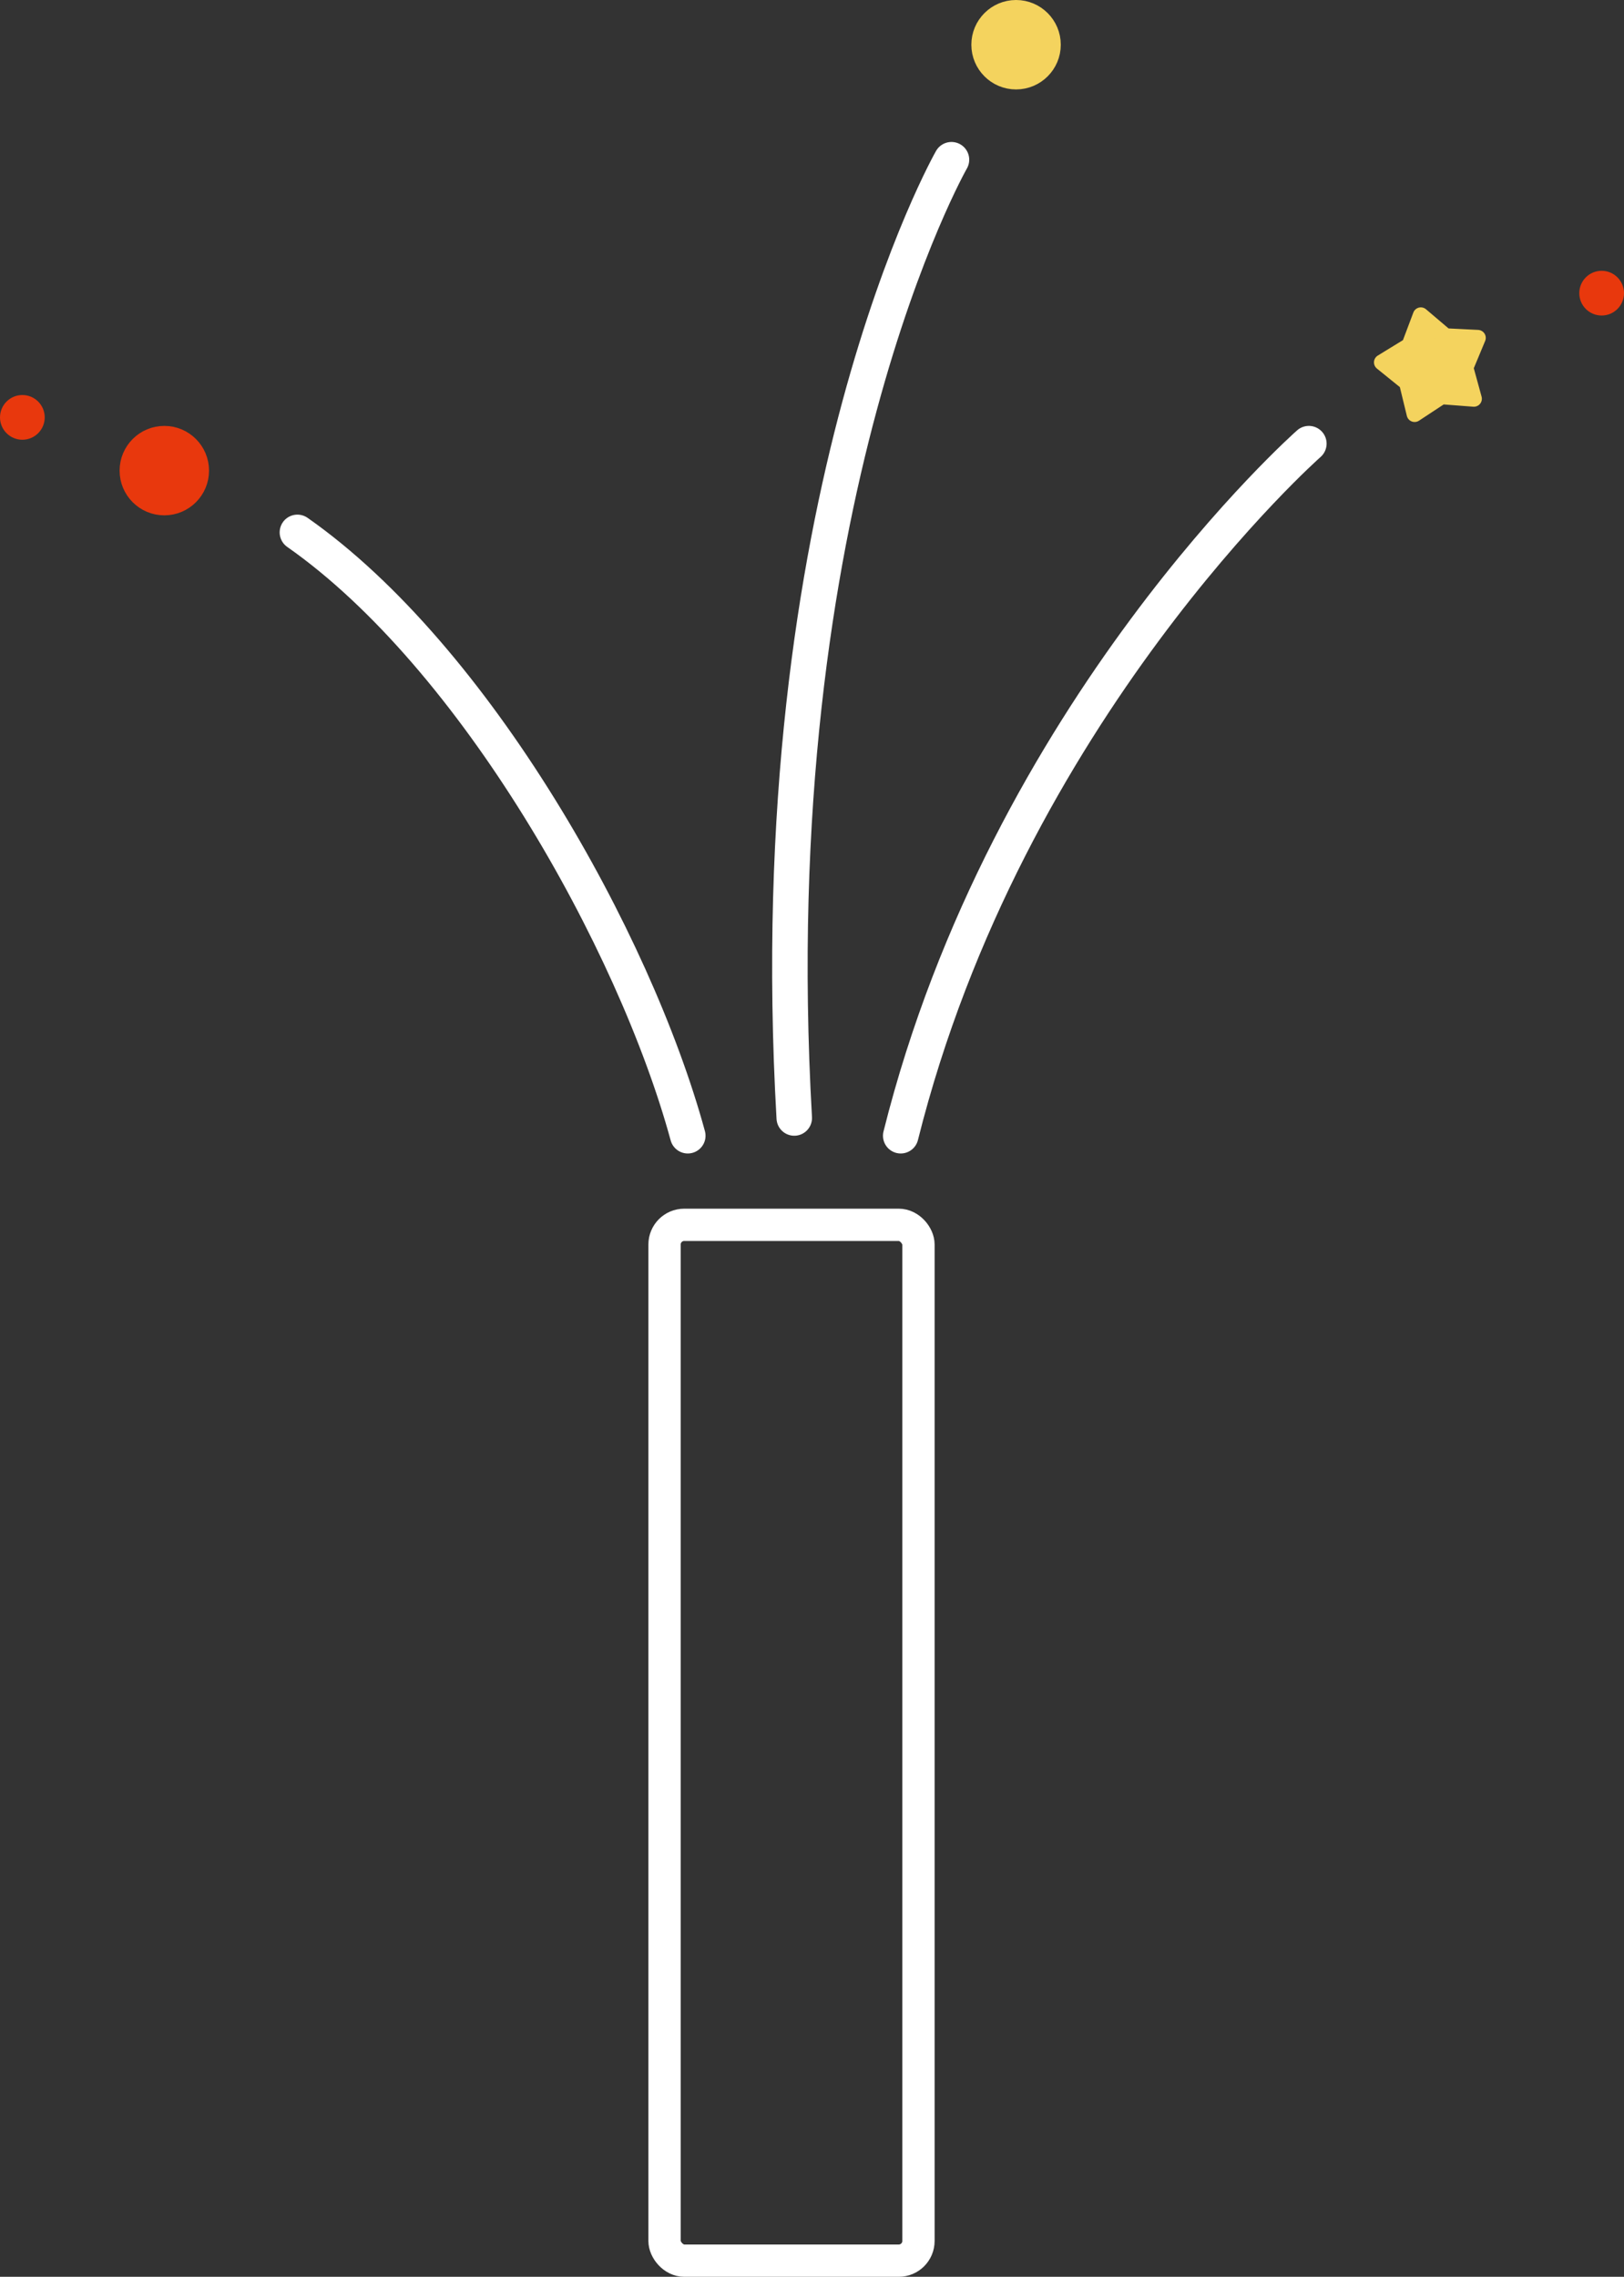 <svg xmlns="http://www.w3.org/2000/svg" viewBox="0 0 91.52 128.3"><rect x="0" y="0" width="91.52" height="128.3" fill="#333333" stroke="none"/><defs><style>.cls-1,.cls-2{fill:#f4d35e;stroke:#f4d35e;}.cls-1,.cls-2,.cls-3,.cls-4,.cls-5,.cls-6{stroke-linecap:round;stroke-linejoin:round;}.cls-1{stroke-width:0.9px;}.cls-2{stroke-width:1.04px;}.cls-3,.cls-4{fill:#e8380d;stroke:#e8380d;}.cls-3{stroke-width:1.04px;}.cls-4{stroke-width:0.52px;}.cls-5,.cls-6{fill:none;stroke:#fff;}.cls-5{stroke-width:1.82px;}.cls-6{stroke-width:2px;}</style></defs><title>римские свечи</title><g id="Layer_2" data-name="Layer 2"><g id="Layer_2-2" data-name="Layer 2"><polygon class="cls-1" points="80.07 17.77 81.46 18.95 83.28 19.04 82.58 20.72 83.06 22.47 81.24 22.33 79.72 23.33 79.29 21.56 77.88 20.42 79.43 19.47 80.07 17.77"/><circle class="cls-2" cx="57.26" cy="2.52" r="2"/><circle class="cls-3" cx="9.26" cy="26.52" r="2"/><circle class="cls-4" cx="90.26" cy="16.52" r="1"/><circle class="cls-4" cx="1.26" cy="23.52" r="1"/><rect class="cls-5" x="37.45" y="69.02" width="14.31" height="58.37" rx="1.11"/><path class="cls-6" d="M16.76,30c10,7,19,23,22,34"/><path class="cls-6" d="M53.62,9S42.76,28,44.76,63"/><path class="cls-6" d="M73.76,25s-17,15-23,39"/></g></g></svg>
